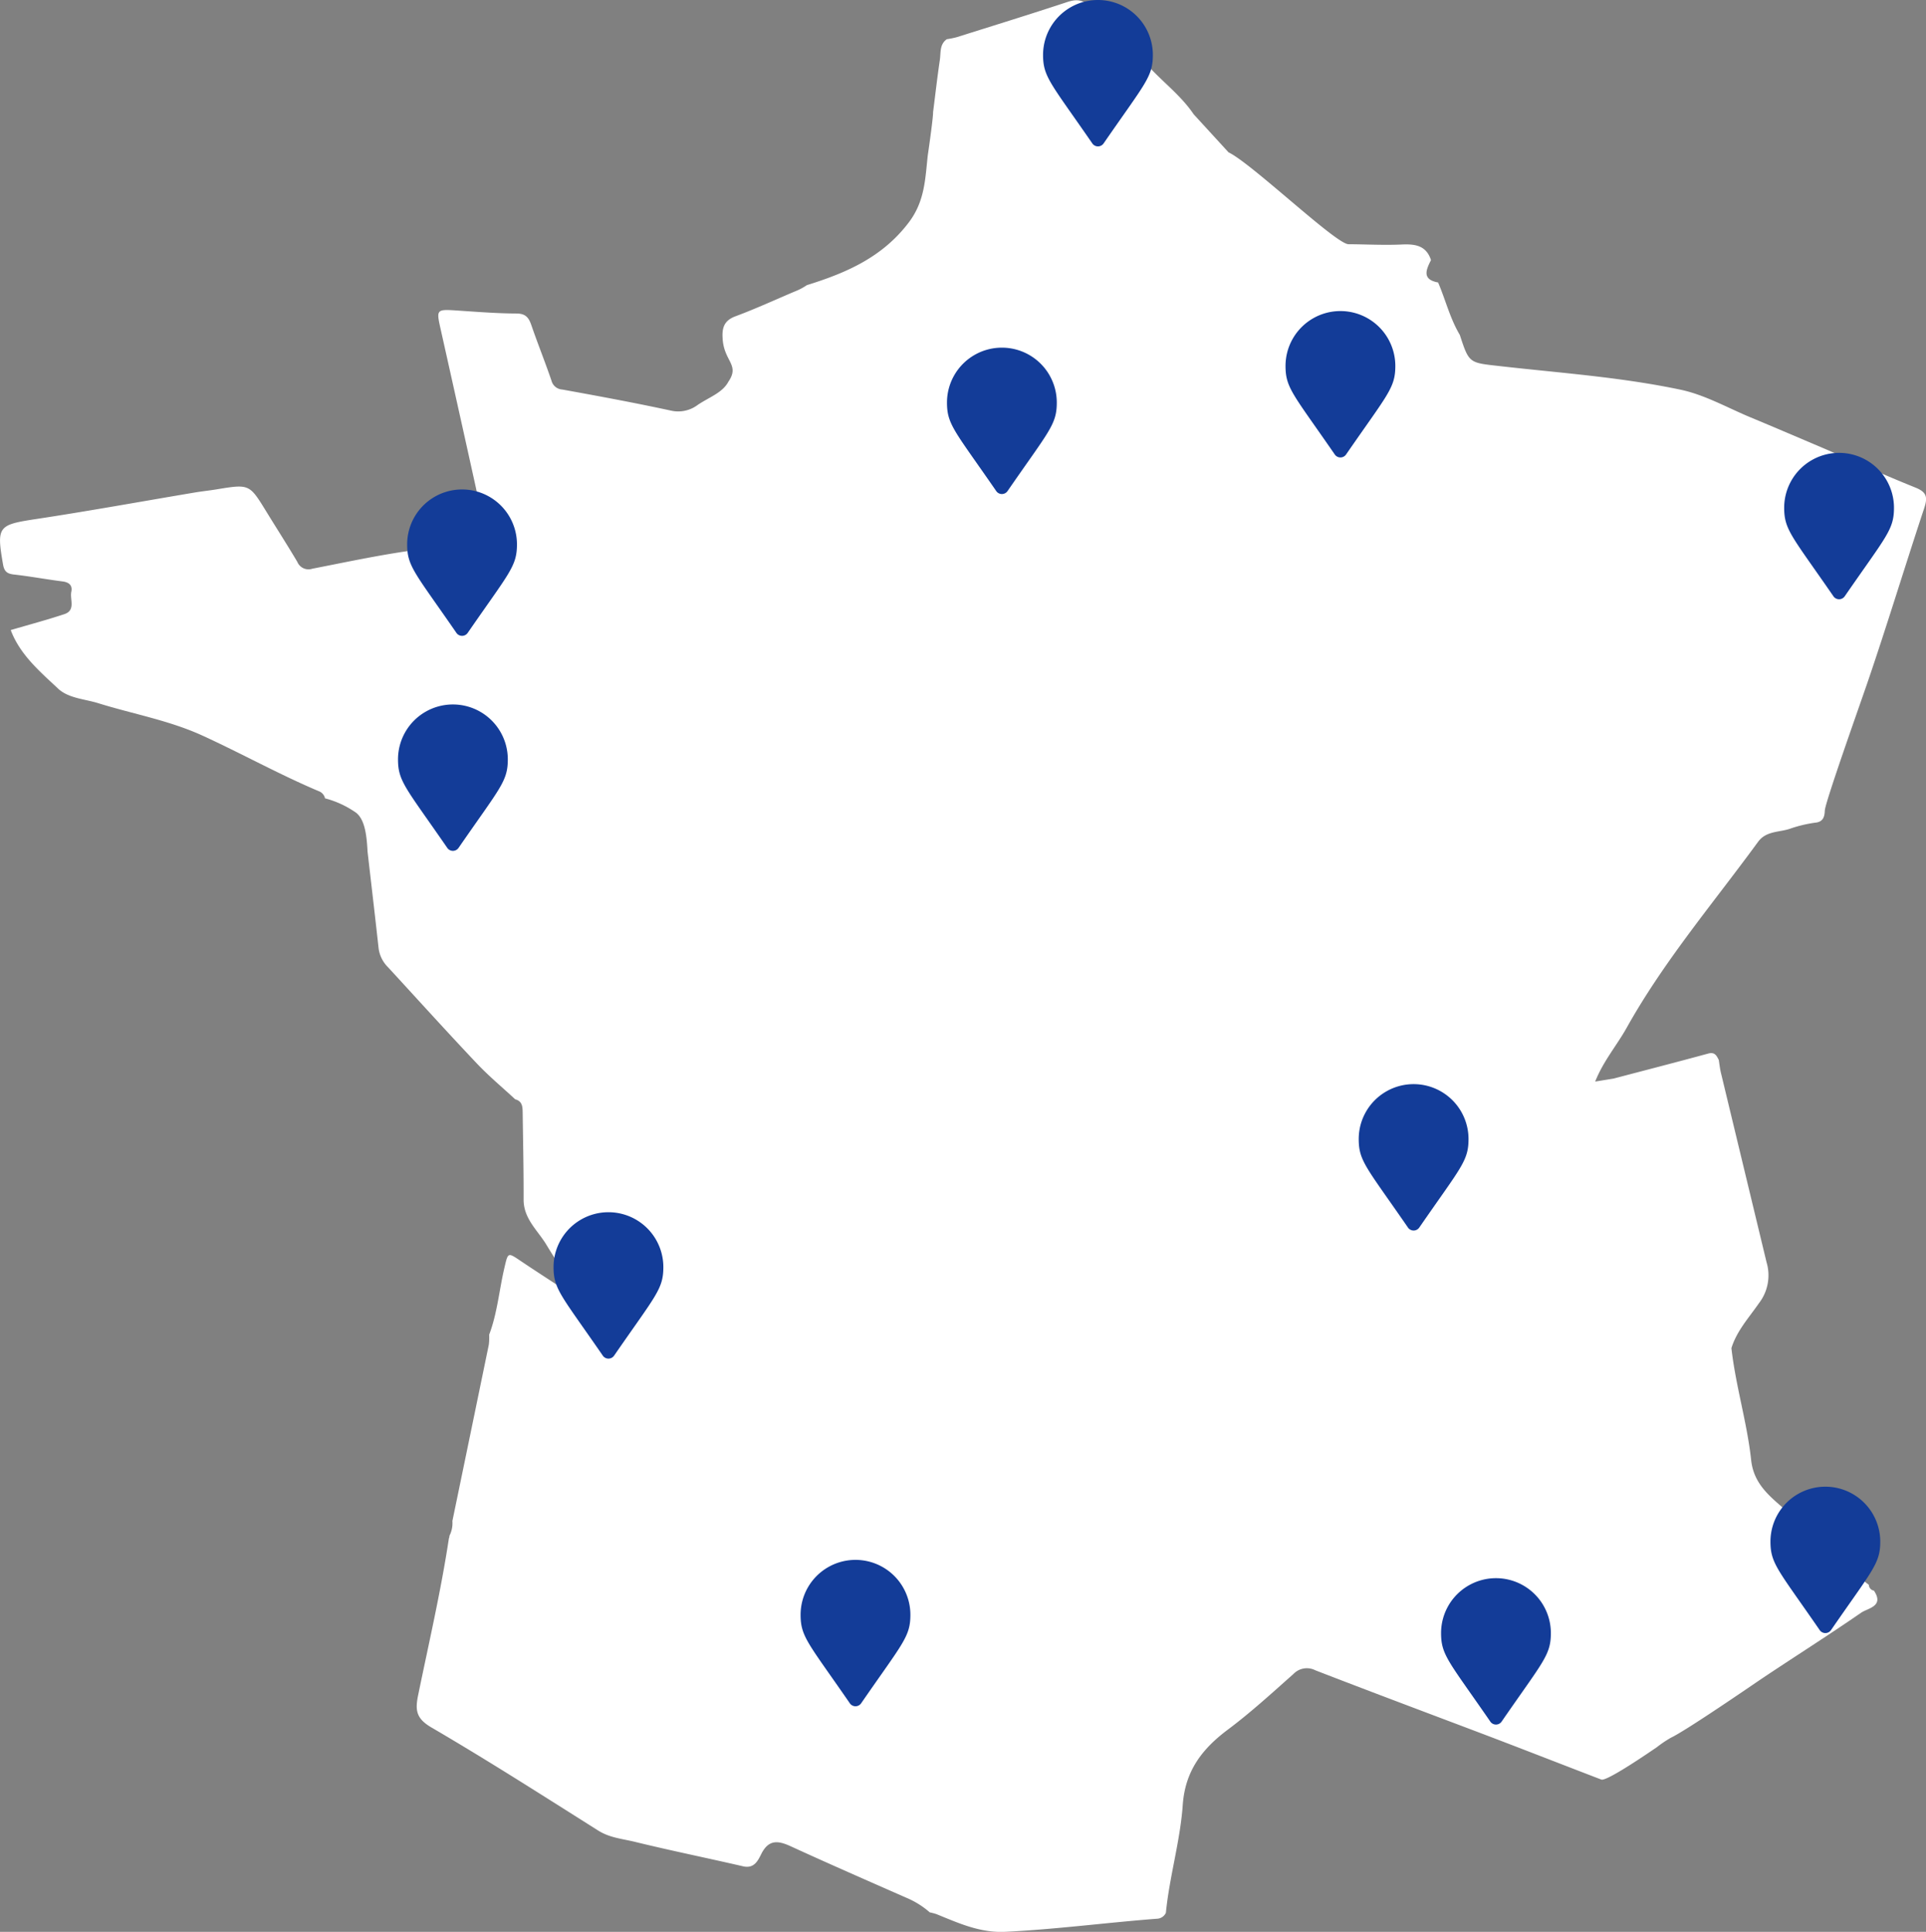 <svg xmlns="http://www.w3.org/2000/svg" xmlns:xlink="http://www.w3.org/1999/xlink" width="421" height="422.314" viewBox="0 0 421 422.314"><rect x="0" y="0" width="421" height="422.314" fill="#808080" stroke="none"/><defs><clipPath id="clip-path"><path id="Trac&#xE9;_8066" data-name="Trac&#xE9; 8066" d="M1794.772,224.438a9.968,9.968,0,0,1-1.68,8.97c-2.17,3.14-4.838,6.025-6,9.8.925,8.252,3.422,16.244,4.312,24.469.6,5.559,4.5,8.208,8.015,11.382,5.885,5.315,11.4,11.047,17.709,15.886a1.343,1.343,0,0,0,1.107,1.276l.136-.136-.122.149c2.3,3.438-1.363,3.813-2.807,4.811-7.212,4.987-14.638,9.663-21.92,14.551-1.5,1.009-16.264,11.167-19.61,12.749a25.466,25.466,0,0,0-3.125,2.1c-.9.605-10.92,7.54-12.132,7.075-7.87-3.018-18.936-7.341-26.819-10.322-11.9-4.5-23.819-8.967-35.685-13.564a4.059,4.059,0,0,0-4.8.807c-4.689,4.163-9.331,8.418-14.342,12.167-5.63,4.213-9.328,9.028-9.85,16.454-.554,7.919-2.907,15.644-3.685,23.581a2.231,2.231,0,0,1-1.956,1.3c-11.049.845-22.039,2.315-33.125,2.855-5.546.269-10.214-1.893-15.054-3.855a11.435,11.435,0,0,0-1.473-.39,18.8,18.8,0,0,0-5.165-3.213c-8.43-3.71-16.87-7.4-25.243-11.239-2.747-1.259-4.806-1.52-6.413,1.657-.733,1.448-1.546,3.293-4,2.723-7.859-1.821-15.771-3.423-23.607-5.339-2.7-.661-5.527-.882-8.038-2.467-12.092-7.631-24.142-15.345-36.484-22.553-3.41-1.992-3.552-3.849-2.875-7.138,2.343-11.391,4.975-22.73,6.715-34.241a.609.609,0,0,0,.088-.465,6.186,6.186,0,0,0,.669-3.287q3.988-19.271,7.962-38.545a12.633,12.633,0,0,0,.072-2.169c1.777-4.69,2.184-9.695,3.313-14.534.825-3.533.714-3.523,3.667-1.535,3.148,2.12,6.34,4.17,9.513,6.251.94,1.406,2.409,2.006,3.889,2.659-2.515-4.288-5.337-8.3-7.855-12.492-1.9-3.157-5.007-5.7-4.994-9.893.02-6.3-.119-12.611-.206-18.915-.018-1.269-.015-2.589-1.632-3.009-2.822-2.618-5.8-5.093-8.432-7.884-6.527-6.906-12.9-13.954-19.332-20.949a7.125,7.125,0,0,1-2.088-4.114c-.777-7.075-1.612-14.143-2.425-21.214-.187-3.572-.586-7.353-2.85-8.721a21.178,21.178,0,0,0-6.451-2.915l-.121.16.13-.154a2.18,2.18,0,0,0-1.406-1.581c-8.659-3.662-16.878-8.244-25.416-12.149-7.258-3.318-15.164-4.708-22.745-7.068-2.982-.927-6.524-1.07-8.783-3.189-4-3.753-8.318-7.4-10.353-12.8,3.908-1.148,7.848-2.2,11.713-3.477,2.544-.841,1.18-3.216,1.529-4.895.288-1.382-.462-2.073-1.9-2.257-3.538-.452-7.051-1.108-10.594-1.507-1.487-.168-2.151-.614-2.426-2.2-1.456-8.349-1.083-8.675,7.235-9.936,11.607-1.76,23.162-3.866,34.74-5.81,1.552-.261,3.123-.418,4.675-.673,7.2-1.182,7.192-1.184,10.9,4.857,2.25,3.667,4.577,7.286,6.77,10.987a2.644,2.644,0,0,0,3.284,1.5c11.938-2.327,23.834-5.045,36.087-5.1,2.8-.013,2.074-1.685,1.752-3.148q-4.805-21.84-9.69-43.665c-1.1-4.9-1.193-4.843,3.869-4.506,4.194.279,8.393.616,12.592.628,2,.006,2.692.878,3.261,2.535,1.4,4.066,3.009,8.059,4.4,12.127a2.593,2.593,0,0,0,2.39,1.962c7.932,1.437,15.865,2.9,23.741,4.608a7.1,7.1,0,0,0,5.875-1.278c2.572-1.709,5.4-2.651,6.663-5.041,2.572-3.757-1-4.413-1.259-9.515-.157-2.375.407-3.894,2.819-4.791,4.4-1.636,8.673-3.608,13-5.439a12.742,12.742,0,0,0,2.594-1.365c8.6-2.682,16.516-6.072,22.313-13.75,3.505-4.642,3.553-9.537,4.122-14.625.284-1.917,1.2-8.443,1.159-9.446.485-3.8.916-7.614,1.479-11.407.234-1.578-.093-3.4,1.519-4.537a19.578,19.578,0,0,0,2.122-.427c8.069-2.538,16.148-5.04,24.179-7.689,2.016-.664,3.438-.6,5.011,1.069,4.234,4.489,8.781,8.684,12.987,13.2,3.2,3.433,7,6.3,9.654,10.243l7.631,8.334h0c5.046,2.406,23.478,20.07,26.221,20.086,3.885.023,7.776.24,11.651.063,2.938-.134,5.346.215,6.383,3.407-1.082,2.141-2.021,4.235,1.556,4.895,1.631,3.8,2.6,7.876,4.746,11.462,2.032,6.268,2.055,6.061,8.686,6.813,13.215,1.5,26.535,2.414,39.553,5.161,5.323,1.123,10.288,3.968,15.393,6.086,5.291,2.2,10.553,4.464,15.826,6.7,6.7,2.889,13.356,5.89,20.125,8.61,2.452.985,2.727,2.088,1.933,4.48-4.2,12.657-8.066,25.428-12.376,38.047-1.717,5.025-9.29,26.3-9.361,28.1-.042,1.065-.231,2.317-1.775,2.588a28.5,28.5,0,0,0-5.5,1.25c-2.443.961-5.462.451-7.31,2.98-9.791,13.4-20.592,26.09-28.725,40.655-2.154,3.855-5.1,7.266-6.882,11.752l4.027-.656c6.9-1.814,13.807-3.594,20.691-5.467,1.435-.39,1.824.465,2.3,1.4.15.925.245,1.866.462,2.776S1794.772,224.438,1794.772,224.438Z" transform="translate(-12613.624 2492.505)" fill="#fff"></path></clipPath></defs><g id="Groupe_5977" data-name="Groupe 5977" transform="translate(-228 -3229)"><path id="Trac&#xE9;_8066-2" data-name="Trac&#xE9; 8066" d="M1794.772,224.438a9.968,9.968,0,0,1-1.68,8.97c-2.17,3.14-4.838,6.025-6,9.8.925,8.252,3.422,16.244,4.312,24.469.6,5.559,4.5,8.208,8.015,11.382,5.885,5.315,11.4,11.047,17.709,15.886a1.343,1.343,0,0,0,1.107,1.276l.136-.136-.122.149c2.3,3.438-1.363,3.813-2.807,4.811-7.212,4.987-14.638,9.663-21.92,14.551-1.5,1.009-16.264,11.167-19.61,12.749a25.466,25.466,0,0,0-3.125,2.1c-.9.605-10.92,7.54-12.132,7.075-7.87-3.018-18.936-7.341-26.819-10.322-11.9-4.5-23.819-8.967-35.685-13.564a4.059,4.059,0,0,0-4.8.807c-4.689,4.163-9.331,8.418-14.342,12.167-5.63,4.213-9.328,9.028-9.85,16.454-.554,7.919-2.907,15.644-3.685,23.581a2.231,2.231,0,0,1-1.956,1.3c-11.049.845-22.039,2.315-33.125,2.855-5.546.269-10.214-1.893-15.054-3.855a11.435,11.435,0,0,0-1.473-.39,18.8,18.8,0,0,0-5.165-3.213c-8.43-3.71-16.87-7.4-25.243-11.239-2.747-1.259-4.806-1.52-6.413,1.657-.733,1.448-1.546,3.293-4,2.723-7.859-1.821-15.771-3.423-23.607-5.339-2.7-.661-5.527-.882-8.038-2.467-12.092-7.631-24.142-15.345-36.484-22.553-3.41-1.992-3.552-3.849-2.875-7.138,2.343-11.391,4.975-22.73,6.715-34.241a.609.609,0,0,0,.088-.465,6.186,6.186,0,0,0,.669-3.287q3.988-19.271,7.962-38.545a12.633,12.633,0,0,0,.072-2.169c1.777-4.69,2.184-9.695,3.313-14.534.825-3.533.714-3.523,3.667-1.535,3.148,2.12,6.34,4.17,9.513,6.251.94,1.406,2.409,2.006,3.889,2.659-2.515-4.288-5.337-8.3-7.855-12.492-1.9-3.157-5.007-5.7-4.994-9.893.02-6.3-.119-12.611-.206-18.915-.018-1.269-.015-2.589-1.632-3.009-2.822-2.618-5.8-5.093-8.432-7.884-6.527-6.906-12.9-13.954-19.332-20.949a7.125,7.125,0,0,1-2.088-4.114c-.777-7.075-1.612-14.143-2.425-21.214-.187-3.572-.586-7.353-2.85-8.721a21.178,21.178,0,0,0-6.451-2.915l-.121.16.13-.154a2.18,2.18,0,0,0-1.406-1.581c-8.659-3.662-16.878-8.244-25.416-12.149-7.258-3.318-15.164-4.708-22.745-7.068-2.982-.927-6.524-1.07-8.783-3.189-4-3.753-8.318-7.4-10.353-12.8,3.908-1.148,7.848-2.2,11.713-3.477,2.544-.841,1.18-3.216,1.529-4.895.288-1.382-.462-2.073-1.9-2.257-3.538-.452-7.051-1.108-10.594-1.507-1.487-.168-2.151-.614-2.426-2.2-1.456-8.349-1.083-8.675,7.235-9.936,11.607-1.76,23.162-3.866,34.74-5.81,1.552-.261,3.123-.418,4.675-.673,7.2-1.182,7.192-1.184,10.9,4.857,2.25,3.667,4.577,7.286,6.77,10.987a2.644,2.644,0,0,0,3.284,1.5c11.938-2.327,23.834-5.045,36.087-5.1,2.8-.013,2.074-1.685,1.752-3.148q-4.805-21.84-9.69-43.665c-1.1-4.9-1.193-4.843,3.869-4.506,4.194.279,8.393.616,12.592.628,2,.006,2.692.878,3.261,2.535,1.4,4.066,3.009,8.059,4.4,12.127a2.593,2.593,0,0,0,2.39,1.962c7.932,1.437,15.865,2.9,23.741,4.608a7.1,7.1,0,0,0,5.875-1.278c2.572-1.709,5.4-2.651,6.663-5.041,2.572-3.757-1-4.413-1.259-9.515-.157-2.375.407-3.894,2.819-4.791,4.4-1.636,8.673-3.608,13-5.439a12.742,12.742,0,0,0,2.594-1.365c8.6-2.682,16.516-6.072,22.313-13.75,3.505-4.642,3.553-9.537,4.122-14.625.284-1.917,1.2-8.443,1.159-9.446.485-3.8.916-7.614,1.479-11.407.234-1.578-.093-3.4,1.519-4.537a19.578,19.578,0,0,0,2.122-.427c8.069-2.538,16.148-5.04,24.179-7.689,2.016-.664,3.438-.6,5.011,1.069,4.234,4.489,8.781,8.684,12.987,13.2,3.2,3.433,7,6.3,9.654,10.243l7.631,8.334h0c5.046,2.406,23.478,20.07,26.221,20.086,3.885.023,7.776.24,11.651.063,2.938-.134,5.346.215,6.383,3.407-1.082,2.141-2.021,4.235,1.556,4.895,1.631,3.8,2.6,7.876,4.746,11.462,2.032,6.268,2.055,6.061,8.686,6.813,13.215,1.5,26.535,2.414,39.553,5.161,5.323,1.123,10.288,3.968,15.393,6.086,5.291,2.2,10.553,4.464,15.826,6.7,6.7,2.889,13.356,5.89,20.125,8.61,2.452.985,2.727,2.088,1.933,4.48-4.2,12.657-8.066,25.428-12.376,38.047-1.717,5.025-9.29,26.3-9.361,28.1-.042,1.065-.231,2.317-1.775,2.588a28.5,28.5,0,0,0-5.5,1.25c-2.443.961-5.462.451-7.31,2.98-9.791,13.4-20.592,26.09-28.725,40.655-2.154,3.855-5.1,7.266-6.882,11.752l4.027-.656c6.9-1.814,13.807-3.594,20.691-5.467,1.435-.39,1.824.465,2.3,1.4.15.925.245,1.866.462,2.776S1794.772,224.438,1794.772,224.438Z" transform="translate(-1180.624 3280.505)" fill="#fff"></path><g id="Groupe_5460" data-name="Groupe 5460" transform="translate(-58 690)"><path id="FontAwsome_map-marker_" data-name="FontAwsome (map-marker)" d="M10.767,31.354C1.686,18.189,0,16.838,0,12a12,12,0,0,1,24,0c0,4.838-1.686,6.189-10.767,19.354a1.5,1.5,0,0,1-2.467,0Z" transform="translate(673 2864)" fill="#133c98"></path><path id="FontAwsome_map-marker_2" data-name="FontAwsome (map-marker)" d="M10.767,31.354C1.686,18.189,0,16.838,0,12a12,12,0,0,1,24,0c0,4.838-1.686,6.189-10.767,19.354a1.5,1.5,0,0,1-2.467,0Z" transform="translate(601 2884)" fill="#133c98"></path><path id="FontAwsome_map-marker_3" data-name="FontAwsome (map-marker)" d="M10.767,31.354C1.686,18.189,0,16.838,0,12a12,12,0,0,1,24,0c0,4.838-1.686,6.189-10.767,19.354a1.5,1.5,0,0,1-2.467,0Z" transform="translate(583 2776)" fill="#133c98"></path><path id="FontAwsome_map-marker_4" data-name="FontAwsome (map-marker)" d="M10.767,31.354C1.686,18.189,0,16.838,0,12a12,12,0,0,1,24,0c0,4.838-1.686,6.189-10.767,19.354a1.5,1.5,0,0,1-2.467,0Z" transform="translate(461 2880)" fill="#133c98"></path><path id="FontAwsome_map-marker_5" data-name="FontAwsome (map-marker)" d="M10.767,31.354C1.686,18.189,0,16.838,0,12a12,12,0,0,1,24,0c0,4.838-1.686,6.189-10.767,19.354a1.5,1.5,0,0,1-2.467,0Z" transform="translate(407 2804)" fill="#133c98"></path><path id="FontAwsome_map-marker_6" data-name="FontAwsome (map-marker)" d="M10.767,31.354C1.686,18.189,0,16.838,0,12a12,12,0,0,1,24,0c0,4.838-1.686,6.189-10.767,19.354a1.5,1.5,0,0,1-2.467,0Z" transform="translate(373 2693)" fill="#133c98"></path><path id="FontAwsome_map-marker_7" data-name="FontAwsome (map-marker)" d="M10.767,31.354C1.686,18.189,0,16.838,0,12a12,12,0,0,1,24,0c0,4.838-1.686,6.189-10.767,19.354a1.5,1.5,0,0,1-2.467,0Z" transform="translate(375 2646)" fill="#133c98"></path><path id="FontAwsome_map-marker_8" data-name="FontAwsome (map-marker)" d="M10.767,31.354C1.686,18.189,0,16.838,0,12a12,12,0,0,1,24,0c0,4.838-1.686,6.189-10.767,19.354a1.5,1.5,0,0,1-2.467,0Z" transform="translate(493 2615)" fill="#133c98"></path><path id="FontAwsome_map-marker_9" data-name="FontAwsome (map-marker)" d="M10.767,31.354C1.686,18.189,0,16.838,0,12a12,12,0,0,1,24,0c0,4.838-1.686,6.189-10.767,19.354a1.5,1.5,0,0,1-2.467,0Z" transform="translate(567 2607)" fill="#133c98"></path><path id="FontAwsome_map-marker_10" data-name="FontAwsome (map-marker)" d="M10.767,31.354C1.686,18.189,0,16.838,0,12a12,12,0,0,1,24,0c0,4.838-1.686,6.189-10.767,19.354a1.5,1.5,0,0,1-2.467,0Z" transform="translate(676 2638)" fill="#133c98"></path><path id="FontAwsome_map-marker_11" data-name="FontAwsome (map-marker)" d="M10.767,31.354C1.686,18.189,0,16.838,0,12a12,12,0,0,1,24,0c0,4.838-1.686,6.189-10.767,19.354a1.5,1.5,0,0,1-2.467,0Z" transform="translate(514 2539)" fill="#133c98"></path></g></g></svg>